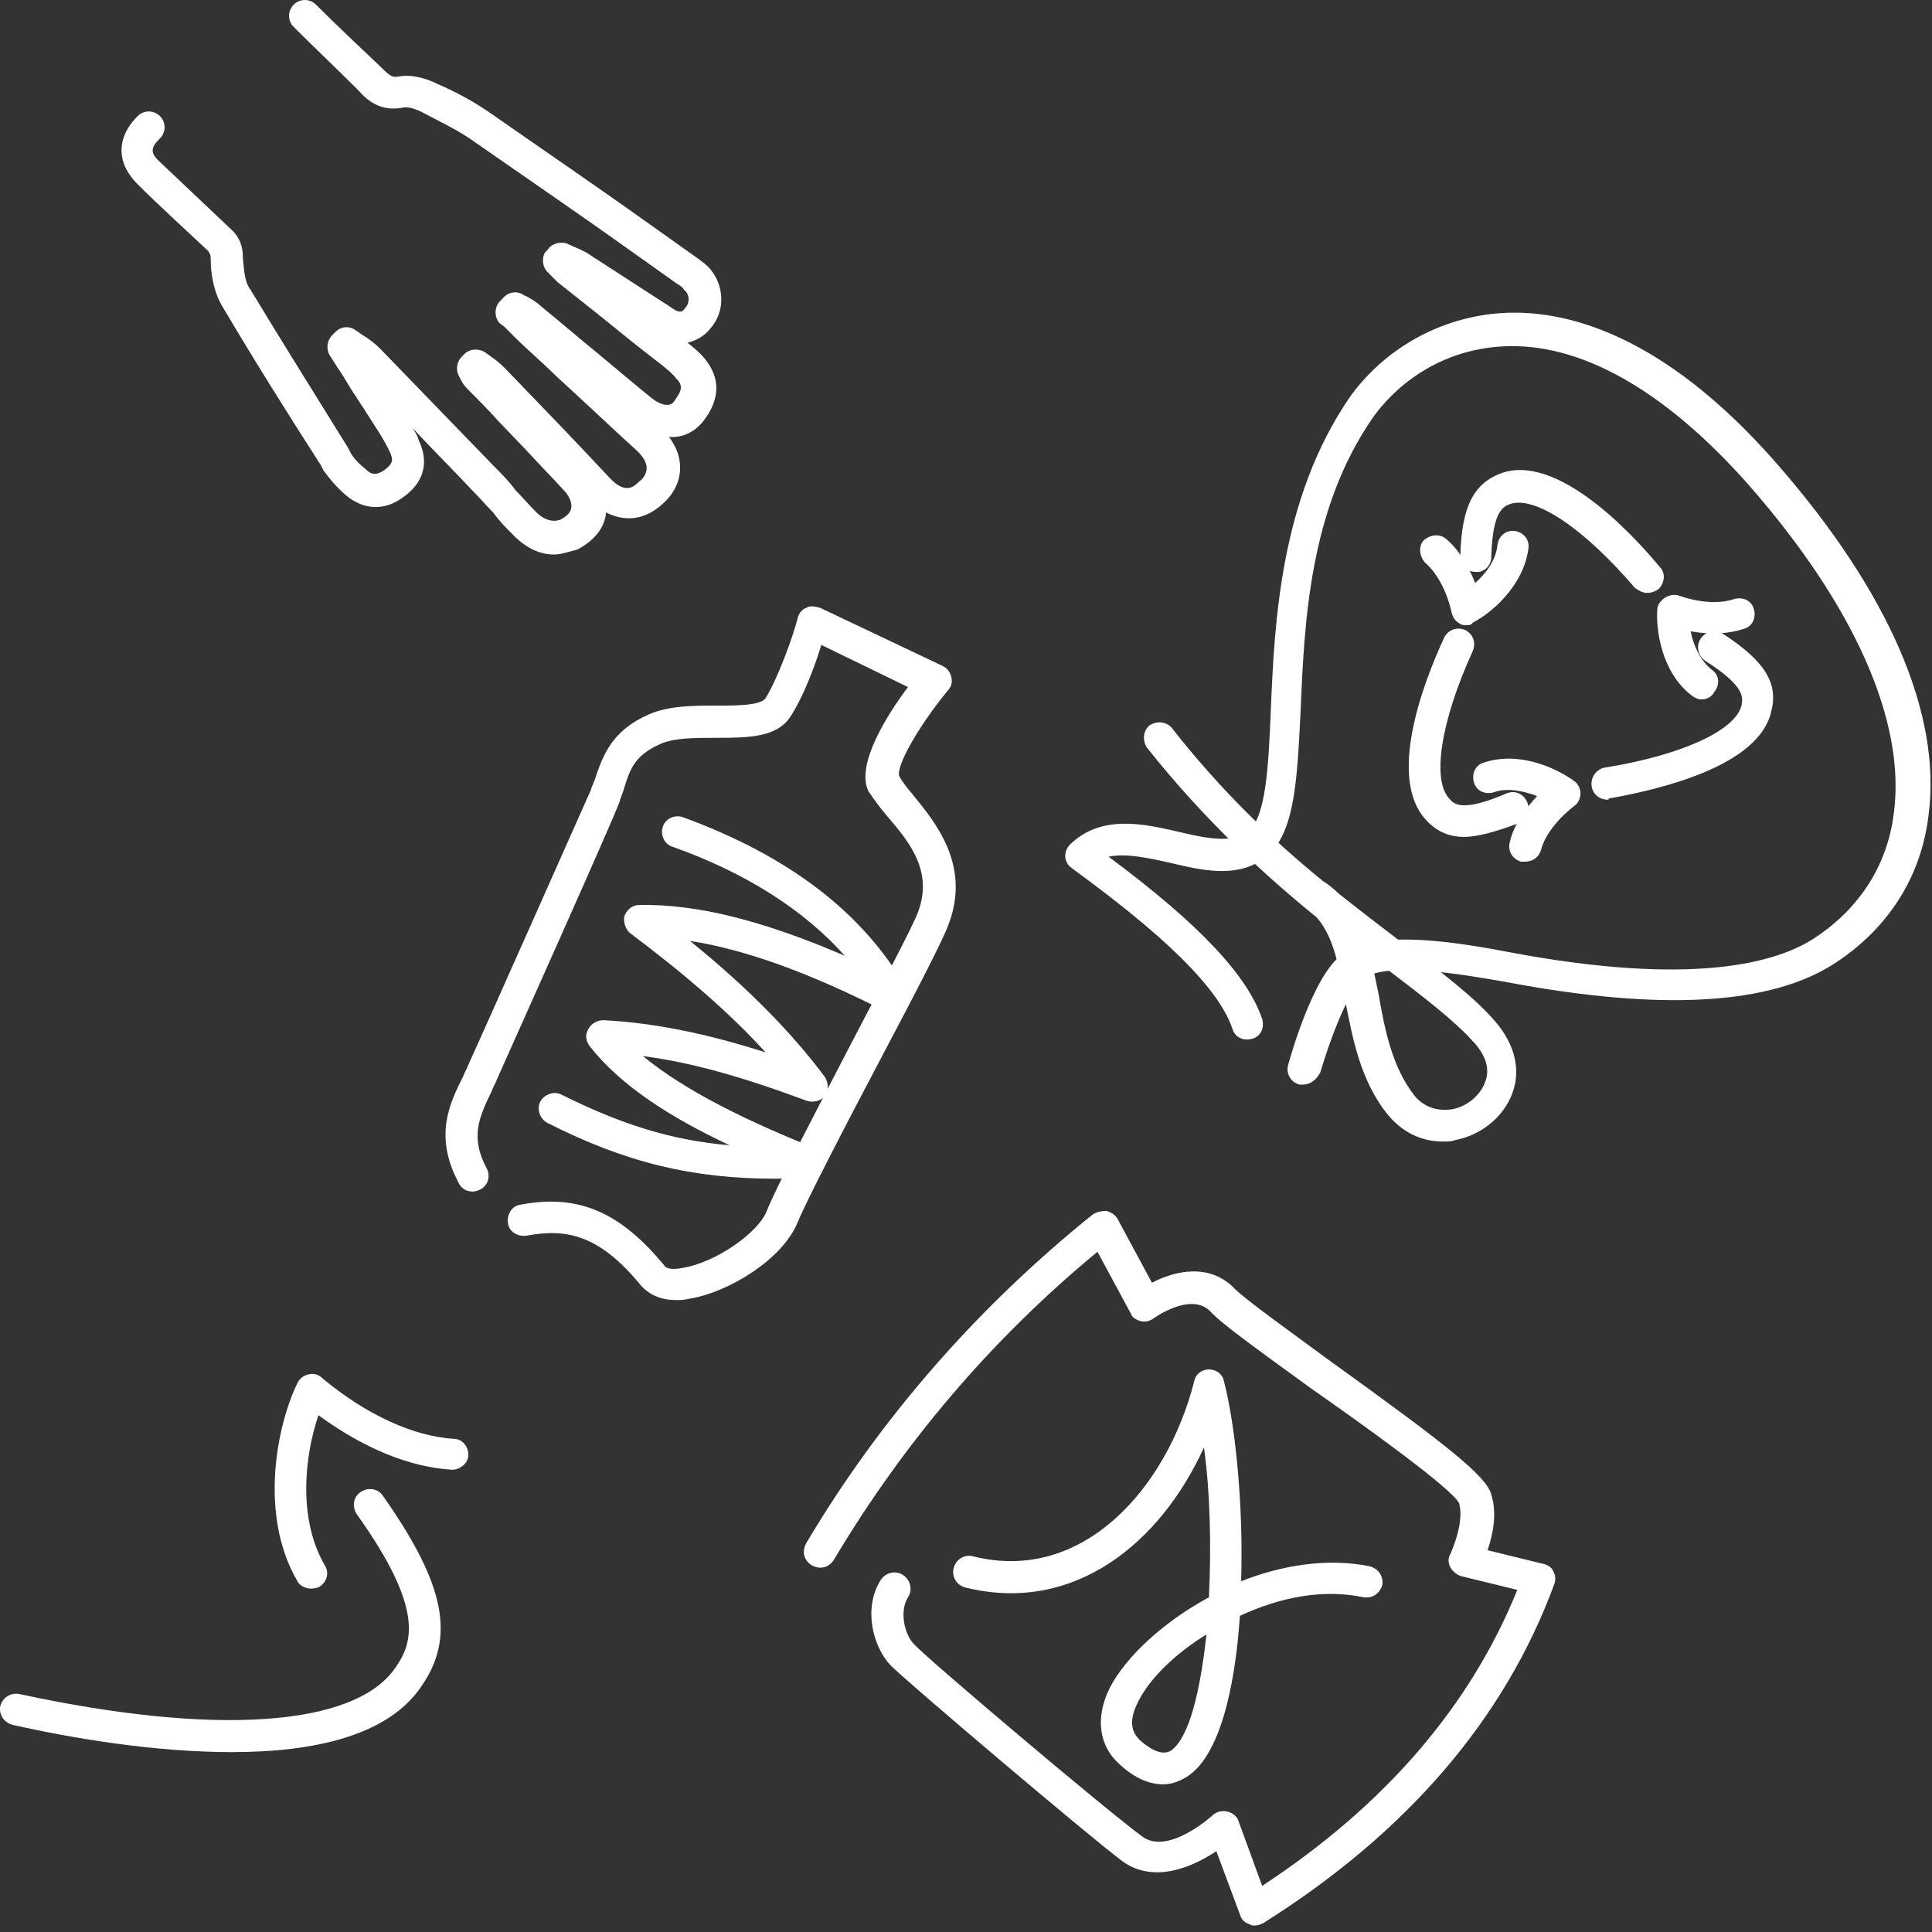 <?xml version="1.0" encoding="UTF-8"?> <svg xmlns="http://www.w3.org/2000/svg" width="156" height="156" viewBox="0 0 156 156" fill="none"><rect x="0" y="0" width="156" height="156" fill="#333333" stroke="none"/> <path d="M18.715 141.475C12.515 141.475 5.915 140.375 1.015 139.275C0.315 139.075 -0.085 138.475 0.015 137.775C0.215 137.075 0.815 136.675 1.515 136.775C17.215 140.175 28.615 139.475 31.915 134.675C33.315 132.675 34.315 129.975 28.815 122.275C28.415 121.675 28.515 120.875 29.115 120.475C29.715 120.075 30.515 120.175 30.915 120.775C35.915 127.875 36.815 132.175 34.015 136.175C31.315 140.175 25.315 141.475 18.715 141.475Z" fill="white"></path> <path d="M25.115 128.275C24.715 128.275 24.215 128.075 24.015 127.675C20.915 122.375 22.315 115.175 24.015 111.675C24.215 111.275 24.515 111.075 24.915 110.975C25.315 110.875 25.715 110.975 26.015 111.275C29.615 114.275 33.415 115.975 36.615 116.175C37.315 116.175 37.815 116.775 37.815 117.475C37.815 118.175 37.115 118.675 36.515 118.675C33.115 118.475 29.415 116.975 25.715 114.275C24.615 117.475 24.015 122.575 26.215 126.375C26.615 126.975 26.415 127.775 25.715 128.175C25.615 128.175 25.415 128.275 25.115 128.275Z" fill="white"></path> <path d="M133.015 47.875C132.615 47.875 132.315 47.675 132.015 47.475C127.915 42.675 124.015 40.075 122.015 40.675C121.415 40.875 120.515 41.175 120.415 44.975C120.415 45.675 119.815 46.275 119.115 46.175C118.415 46.175 117.815 45.575 117.915 44.875C118.015 40.875 119.015 38.975 121.315 38.175C125.515 36.775 131.115 42.275 134.015 45.775C134.515 46.275 134.415 47.075 133.915 47.575C133.615 47.775 133.315 47.875 133.015 47.875Z" fill="white"></path> <path d="M118.415 50.475C118.215 50.475 118.015 50.475 117.915 50.375C117.515 50.175 117.315 49.875 117.215 49.475C116.815 47.675 116.015 46.275 115.115 45.475C114.615 44.975 114.515 44.175 114.915 43.675C115.415 43.175 116.215 43.075 116.715 43.475C117.715 44.275 118.515 45.575 119.115 47.075C120.015 46.275 120.815 45.175 120.915 43.975C121.015 43.275 121.615 42.775 122.315 42.875C123.015 42.975 123.515 43.575 123.415 44.275C123.015 47.375 120.315 49.575 118.915 50.275C118.815 50.475 118.615 50.475 118.415 50.475Z" fill="white"></path> <path d="M118.215 67.575C116.915 67.575 115.915 67.075 115.115 66.175C112.115 62.875 114.715 55.575 116.615 51.475C116.915 50.875 117.615 50.575 118.315 50.875C118.915 51.175 119.215 51.875 118.915 52.575C116.315 58.275 115.615 62.975 117.015 64.475C117.415 64.975 118.115 65.575 121.615 64.075C122.315 63.775 123.015 64.075 123.315 64.775C123.615 65.475 123.315 66.175 122.615 66.475C120.715 67.175 119.315 67.575 118.215 67.575Z" fill="white"></path> <path d="M123.115 69.575C123.015 69.575 122.915 69.575 122.815 69.575C122.115 69.375 121.715 68.675 121.915 67.975C122.215 66.675 123.015 65.475 124.115 64.275C123.015 63.875 121.715 63.575 120.615 63.975C119.915 64.175 119.215 63.875 119.015 63.175C118.815 62.475 119.115 61.775 119.815 61.575C122.815 60.575 125.915 62.175 127.115 63.075C127.415 63.275 127.615 63.675 127.615 64.075C127.615 64.475 127.415 64.875 127.115 65.075C125.715 66.175 124.715 67.475 124.415 68.675C124.215 69.275 123.715 69.575 123.115 69.575Z" fill="white"></path> <path d="M129.815 64.575C129.215 64.575 128.615 64.175 128.515 63.475C128.415 62.775 128.915 62.075 129.615 61.975C135.815 60.975 140.115 58.975 140.615 56.975C140.715 56.375 141.015 55.475 137.715 53.375C137.115 52.975 136.915 52.175 137.315 51.575C137.715 50.975 138.515 50.775 139.115 51.175C142.515 53.375 143.615 55.175 143.015 57.475C142.015 61.775 134.415 63.675 129.915 64.475C129.915 64.475 129.915 64.575 129.815 64.575Z" fill="white"></path> <path d="M137.415 56.475C137.115 56.475 136.915 56.375 136.615 56.175C134.115 54.275 133.715 50.775 133.815 49.275C133.815 48.875 134.015 48.575 134.415 48.275C134.715 48.075 135.115 47.975 135.515 48.075C137.215 48.675 138.815 48.775 140.015 48.375C140.715 48.175 141.415 48.475 141.615 49.175C141.815 49.875 141.515 50.575 140.815 50.775C139.615 51.175 138.115 51.275 136.515 50.975C136.715 52.075 137.315 53.375 138.215 54.075C138.815 54.475 138.915 55.275 138.415 55.875C138.215 56.275 137.815 56.475 137.415 56.475Z" fill="white"></path> <path d="M44.715 44.775C43.615 44.775 42.515 44.275 41.515 43.275C40.915 42.675 40.315 42.075 39.815 41.375C39.215 40.775 38.715 40.175 38.115 39.575C36.515 37.875 34.915 36.275 33.315 34.575C33.515 34.875 33.715 35.175 33.815 35.575C34.315 36.575 34.815 38.575 32.515 40.175C31.015 41.275 29.315 41.175 27.915 39.975C27.215 39.375 26.615 38.675 26.115 37.975L25.915 37.575C23.215 33.375 20.515 29.075 17.915 24.675C17.215 23.475 17.015 21.975 17.015 20.975C17.015 20.475 16.915 20.475 16.815 20.275C14.915 18.475 13.015 16.775 11.215 14.975C9.415 13.275 9.315 11.175 11.115 9.375C11.615 8.875 12.415 8.875 12.915 9.375C13.415 9.875 13.415 10.675 12.915 11.175C12.115 11.975 12.115 12.375 13.015 13.175C14.915 14.975 16.715 16.675 18.615 18.475C19.515 19.275 19.615 20.175 19.615 20.875C19.715 22.075 19.815 22.875 20.215 23.375C22.815 27.675 25.515 31.975 28.115 36.175L28.315 36.575C28.615 37.075 29.015 37.475 29.515 37.875C30.015 38.375 30.415 38.375 31.015 37.975C31.815 37.375 31.715 37.075 31.515 36.575C31.015 35.475 30.315 34.475 29.615 33.375C29.315 32.875 29.015 32.475 28.715 31.975C28.215 31.275 27.815 30.475 27.315 29.775L26.615 28.675C26.315 28.175 26.415 27.475 26.815 27.075L27.115 26.775C27.515 26.375 28.215 26.275 28.715 26.675C28.915 26.775 29.115 26.975 29.315 27.075C29.815 27.375 30.315 27.775 30.715 28.175C33.815 31.375 36.815 34.475 39.915 37.675C40.515 38.275 41.115 38.875 41.615 39.575C42.215 40.175 42.715 40.775 43.315 41.375C43.915 41.975 44.615 42.175 45.215 41.975C45.615 41.775 46.015 41.475 46.115 41.075C46.215 40.675 46.015 40.075 45.515 39.575C44.515 38.475 43.515 37.475 42.515 36.375L40.215 33.975C39.415 33.075 38.515 32.175 37.715 31.375C37.515 31.175 37.315 30.875 37.215 30.675L37.115 30.475C36.815 29.975 36.815 29.375 37.215 28.875L37.415 28.675C37.815 28.175 38.615 28.075 39.215 28.475C39.315 28.575 39.515 28.675 39.615 28.775C39.915 28.975 40.315 29.275 40.715 29.675C43.615 32.675 46.415 35.575 49.215 38.575C50.515 39.975 51.215 39.275 51.615 38.875C51.915 38.675 52.215 38.275 52.215 37.775C52.215 37.275 51.815 36.775 51.515 36.475C49.315 34.475 47.115 32.375 44.915 30.375C43.815 29.275 42.615 28.275 41.515 27.175C41.215 26.875 41.015 26.675 40.715 26.375L40.315 26.075C39.915 25.575 39.915 24.875 40.315 24.375L40.615 24.075C41.015 23.575 41.715 23.475 42.215 23.775C42.315 23.875 42.415 23.875 42.615 23.975C42.915 24.175 43.315 24.375 43.615 24.675C45.215 25.975 46.715 27.275 48.315 28.575C49.515 29.575 50.715 30.575 51.915 31.575C52.315 31.875 52.715 32.275 53.115 32.475C53.915 32.875 54.315 32.675 54.515 32.275C55.115 31.475 55.115 31.075 54.615 30.575C54.315 30.175 53.815 29.775 53.315 29.375C51.615 28.075 50.015 26.775 48.415 25.475L45.015 22.775C44.815 22.575 44.615 22.375 44.415 22.175L44.215 21.975C43.815 21.575 43.715 20.875 44.015 20.375L44.215 20.175C44.515 19.675 45.215 19.475 45.815 19.675C45.915 19.775 46.115 19.775 46.215 19.875C46.515 19.975 46.915 20.175 47.315 20.375C49.615 21.875 51.815 23.275 54.115 24.775C54.915 25.375 55.115 25.175 55.315 24.875C55.715 24.475 55.715 23.775 55.215 23.375C55.115 23.175 54.915 23.075 54.615 22.875L50.815 20.175C46.615 17.175 42.215 14.175 37.915 11.175C36.715 10.375 35.415 9.775 34.115 9.075C33.115 8.575 32.715 8.675 32.615 8.675C30.715 9.075 29.615 8.075 28.915 7.275L28.815 7.175C27.115 5.475 25.415 3.875 23.715 2.175C23.215 1.675 23.215 0.875 23.715 0.375C24.215 -0.125 25.015 -0.125 25.515 0.375C27.215 2.075 28.915 3.675 30.715 5.375L30.815 5.475C31.515 6.175 31.715 6.275 32.215 6.175C33.315 5.975 34.515 6.375 35.315 6.775C36.715 7.375 38.215 8.175 39.515 9.075C43.815 12.075 48.215 15.075 52.415 18.075L56.215 20.775C56.615 21.075 56.915 21.275 57.215 21.575C58.515 22.975 58.615 25.175 57.315 26.575C56.915 27.075 56.315 27.475 55.515 27.675C56.015 28.075 56.515 28.475 56.915 28.975C58.215 30.575 58.115 32.275 56.815 33.975C56.115 34.875 55.115 35.375 54.015 35.275C54.615 36.075 54.915 36.875 54.915 37.775C54.915 38.875 54.415 39.875 53.515 40.675C52.115 41.975 50.515 42.175 48.915 41.375C48.915 41.475 48.915 41.575 48.915 41.575C48.715 42.775 47.915 43.675 46.615 44.375C45.815 44.575 45.315 44.775 44.715 44.775Z" fill="white"></path> <path d="M105.215 87.575C105.115 87.575 105.015 87.575 104.915 87.575C104.215 87.375 103.815 86.675 104.015 85.975C104.315 84.875 106.015 79.075 108.115 77.275C110.115 75.575 114.115 75.375 121.815 76.875C136.615 79.675 143.515 77.775 146.615 75.675C150.215 73.275 152.415 69.775 152.915 65.675C153.915 58.275 149.715 48.875 141.215 39.175C134.415 31.475 127.515 27.575 121.215 27.975C115.015 28.375 111.715 32.475 110.815 33.775C105.715 41.175 105.315 50.275 105.015 57.475C104.715 63.475 104.515 67.775 101.815 69.475C99.715 70.875 97.015 70.275 94.515 69.675C92.715 69.275 90.915 68.875 89.515 69.175C96.915 74.675 100.715 78.775 101.915 82.275C102.115 82.975 101.815 83.675 101.115 83.875C100.415 84.075 99.715 83.775 99.515 83.075C98.115 78.875 91.415 73.675 86.515 70.075C86.215 69.875 86.015 69.475 86.015 69.175C86.015 68.775 86.115 68.475 86.415 68.175C88.915 65.775 92.215 66.475 95.215 67.175C97.315 67.675 99.315 68.075 100.615 67.275C102.215 66.275 102.415 62.075 102.615 57.275C102.915 50.075 103.415 40.275 108.915 32.175C111.715 28.175 116.315 25.575 121.315 25.275C126.315 24.975 134.215 26.875 143.415 37.375C152.515 47.775 156.815 57.675 155.715 65.875C155.115 70.775 152.515 74.875 148.315 77.675C143.115 81.175 134.115 81.675 121.515 79.275C119.115 78.875 111.915 77.475 110.015 79.075C108.815 80.075 107.315 84.175 106.615 86.575C106.315 87.175 105.815 87.575 105.215 87.575Z" fill="white"></path> <path d="M116.515 92.175C114.815 92.175 113.315 91.475 112.115 90.075C109.815 87.275 109.215 83.775 108.615 80.775C108.115 78.075 107.715 75.675 106.315 74.075C102.015 70.575 97.215 66.175 92.615 60.375C92.215 59.775 92.315 58.975 92.815 58.575C93.415 58.175 94.215 58.275 94.615 58.775C98.615 63.875 102.715 67.775 106.615 70.975C106.615 70.975 106.715 70.975 106.715 71.075C107.215 71.375 107.715 71.775 108.115 72.175C110.015 73.675 111.715 74.975 113.415 76.275C116.615 78.675 119.115 80.575 120.815 82.575C122.315 84.375 122.815 86.375 122.115 88.275C121.415 90.175 119.615 91.675 117.415 92.075C117.215 92.175 116.915 92.175 116.515 92.175ZM110.715 77.375C110.915 78.375 111.115 79.275 111.315 80.275C111.815 83.175 112.415 86.175 114.215 88.475C115.215 89.675 116.515 89.675 117.215 89.575C118.415 89.375 119.515 88.475 119.915 87.375C120.315 86.375 120.015 85.275 119.015 84.175C117.515 82.475 114.915 80.475 112.015 78.275C111.515 78.075 111.115 77.675 110.715 77.375Z" fill="white"></path> <path d="M54.615 104.975C53.115 104.975 52.315 104.375 51.815 103.875C48.415 99.675 45.715 99.175 42.515 99.775C41.815 99.875 41.115 99.475 41.015 98.775C40.915 98.075 41.315 97.375 42.015 97.275C46.715 96.375 50.115 97.875 53.715 102.275C53.815 102.375 54.215 102.575 55.115 102.375C57.715 101.975 61.215 99.575 61.915 97.775C62.615 95.975 65.715 90.075 68.615 84.475C71.115 79.675 73.715 74.775 74.115 73.675C75.415 70.275 73.315 67.875 71.615 65.875C71.015 65.175 70.515 64.475 70.115 63.875C69.115 61.775 71.515 57.875 73.315 55.475L66.315 52.075C65.815 53.775 64.815 56.375 63.815 57.875C62.715 59.575 60.315 59.575 57.815 59.575C56.115 59.575 54.415 59.575 53.315 60.075C51.315 60.975 50.915 61.975 50.415 63.575C50.315 63.975 50.115 64.375 50.015 64.775C49.215 66.875 41.315 84.475 40.115 87.175C40.015 87.475 39.815 87.775 39.715 88.075C38.715 90.175 37.915 91.775 39.315 94.375C39.615 94.975 39.415 95.775 38.715 96.075C38.115 96.375 37.315 96.175 37.015 95.475C35.015 91.675 36.315 89.075 37.415 86.875C37.515 86.575 37.715 86.275 37.815 85.975C39.015 83.375 46.815 65.775 47.715 63.775C47.815 63.375 48.015 63.075 48.115 62.675C48.715 60.975 49.415 58.975 52.415 57.675C54.015 56.975 56.015 56.975 57.915 56.975C59.415 56.975 61.415 56.975 61.815 56.375C62.815 54.775 64.115 51.175 64.415 49.875C64.515 49.475 64.815 49.175 65.115 49.075C65.415 48.875 65.815 48.975 66.215 49.075L76.115 53.775C76.515 53.975 76.715 54.275 76.815 54.675C76.915 55.075 76.815 55.475 76.515 55.775C74.215 58.575 72.315 61.875 72.615 62.675C72.815 63.075 73.215 63.575 73.715 64.175C75.415 66.275 78.415 69.775 76.615 74.575C76.215 75.775 73.815 80.375 71.015 85.675C68.215 90.975 65.115 96.975 64.415 98.675C63.215 101.675 58.815 104.375 55.615 104.875C55.215 104.975 54.915 104.975 54.615 104.975Z" fill="white"></path> <path d="M62.615 95.175C55.915 95.175 50.515 93.875 44.215 90.675C43.615 90.375 43.315 89.575 43.615 88.975C43.915 88.375 44.715 88.075 45.315 88.375C50.115 90.775 54.215 92.075 58.915 92.475C54.215 90.275 50.115 87.675 47.615 84.475C47.315 84.075 47.215 83.575 47.515 83.075C47.715 82.675 48.215 82.375 48.715 82.375C52.615 82.575 56.815 83.375 61.815 84.975C59.015 81.875 55.315 78.675 50.915 75.375C50.515 75.075 50.315 74.475 50.415 73.975C50.615 73.475 51.015 73.075 51.615 73.075C56.315 72.975 61.715 74.375 68.215 77.175C64.915 73.475 60.215 70.475 54.315 68.375C53.615 68.175 53.315 67.375 53.515 66.775C53.715 66.075 54.515 65.775 55.115 65.975C63.615 69.075 69.715 73.675 73.215 79.875C73.515 80.375 73.415 80.975 73.015 81.375C72.615 81.775 72.015 81.875 71.515 81.675C65.415 78.575 60.215 76.675 55.715 75.975C60.415 79.775 64.015 83.475 66.615 86.975C66.915 87.475 66.915 88.075 66.615 88.475C66.315 88.875 65.715 89.075 65.115 88.875C60.015 86.975 55.815 85.775 51.915 85.275C55.415 88.175 60.715 90.675 65.715 92.675C66.315 92.875 66.615 93.475 66.515 94.075C66.415 94.675 65.915 95.075 65.315 95.175C64.315 95.075 63.415 95.175 62.615 95.175Z" fill="white"></path> <path d="M101.315 155.475C101.215 155.475 101.015 155.475 100.915 155.375C100.515 155.275 100.215 154.975 100.115 154.575L98.215 149.475C96.415 150.675 93.215 152.175 90.615 150.275C87.815 148.175 73.315 135.875 71.915 134.475C70.415 132.875 69.715 129.775 71.115 127.575C71.515 126.975 72.315 126.775 72.915 127.175C73.515 127.575 73.715 128.375 73.315 128.975C72.615 130.075 73.015 131.975 73.815 132.775C74.915 133.975 89.215 146.075 92.215 148.275C94.315 149.875 97.915 146.575 97.915 146.575C98.215 146.275 98.715 146.175 99.115 146.275C99.515 146.375 99.915 146.675 100.015 147.075L101.915 152.275C111.815 145.775 118.715 137.775 122.515 128.375L118.015 127.275C117.615 127.175 117.315 126.875 117.115 126.575C116.915 126.175 116.915 125.775 117.115 125.475C117.415 124.775 118.215 122.775 117.815 121.375C117.215 120.175 110.115 115.075 105.815 112.075C101.415 108.875 98.615 106.875 97.715 105.875C96.115 104.275 93.115 106.475 93.115 106.475C92.815 106.675 92.415 106.775 92.115 106.675C91.715 106.575 91.415 106.375 91.315 106.075L88.615 101.075C80.015 108.175 72.915 116.575 67.315 125.975C66.915 126.575 66.215 126.775 65.515 126.375C64.915 125.975 64.715 125.275 65.115 124.575C71.115 114.475 78.915 105.575 88.215 98.075C88.515 97.875 88.915 97.775 89.315 97.775C89.715 97.875 90.015 98.075 90.215 98.375L93.015 103.575C94.915 102.575 97.715 101.975 99.715 104.075C100.615 104.975 104.115 107.475 107.515 109.975C116.815 116.675 120.015 119.175 120.415 120.675C120.915 122.275 120.515 123.975 120.115 125.175L124.615 126.275C125.015 126.375 125.315 126.575 125.415 126.875C125.615 127.175 125.615 127.575 125.515 127.875C121.515 138.775 113.615 147.975 102.015 155.275C101.815 155.375 101.615 155.475 101.315 155.475Z" fill="white"></path> <path d="M93.915 144.075C92.915 144.075 91.715 143.675 90.415 142.475C88.715 140.975 88.415 138.675 89.615 136.275C90.915 133.775 93.915 130.975 97.615 128.975C97.815 124.875 97.715 120.475 97.215 116.875C93.715 124.575 86.715 130.375 77.915 128.175C77.215 127.975 76.815 127.275 77.015 126.575C77.215 125.875 77.915 125.475 78.615 125.675C87.415 127.875 94.215 120.175 96.415 111.575C96.515 110.975 97.015 110.575 97.615 110.575C98.215 110.575 98.715 110.975 98.815 111.475C99.715 114.875 100.415 121.375 100.215 127.675C103.515 126.375 107.215 125.775 110.615 126.475C111.315 126.675 111.715 127.275 111.615 127.975C111.415 128.675 110.815 129.075 110.115 128.975C106.815 128.275 103.315 128.975 100.115 130.475C99.715 136.475 98.415 141.875 95.815 143.475C95.315 143.775 94.715 144.075 93.915 144.075ZM97.415 131.975C94.815 133.575 92.815 135.575 91.915 137.375C90.815 139.475 91.815 140.275 92.115 140.575C93.615 141.875 94.315 141.475 94.515 141.375C96.015 140.375 96.915 136.575 97.415 131.975Z" fill="white"></path> </svg> 